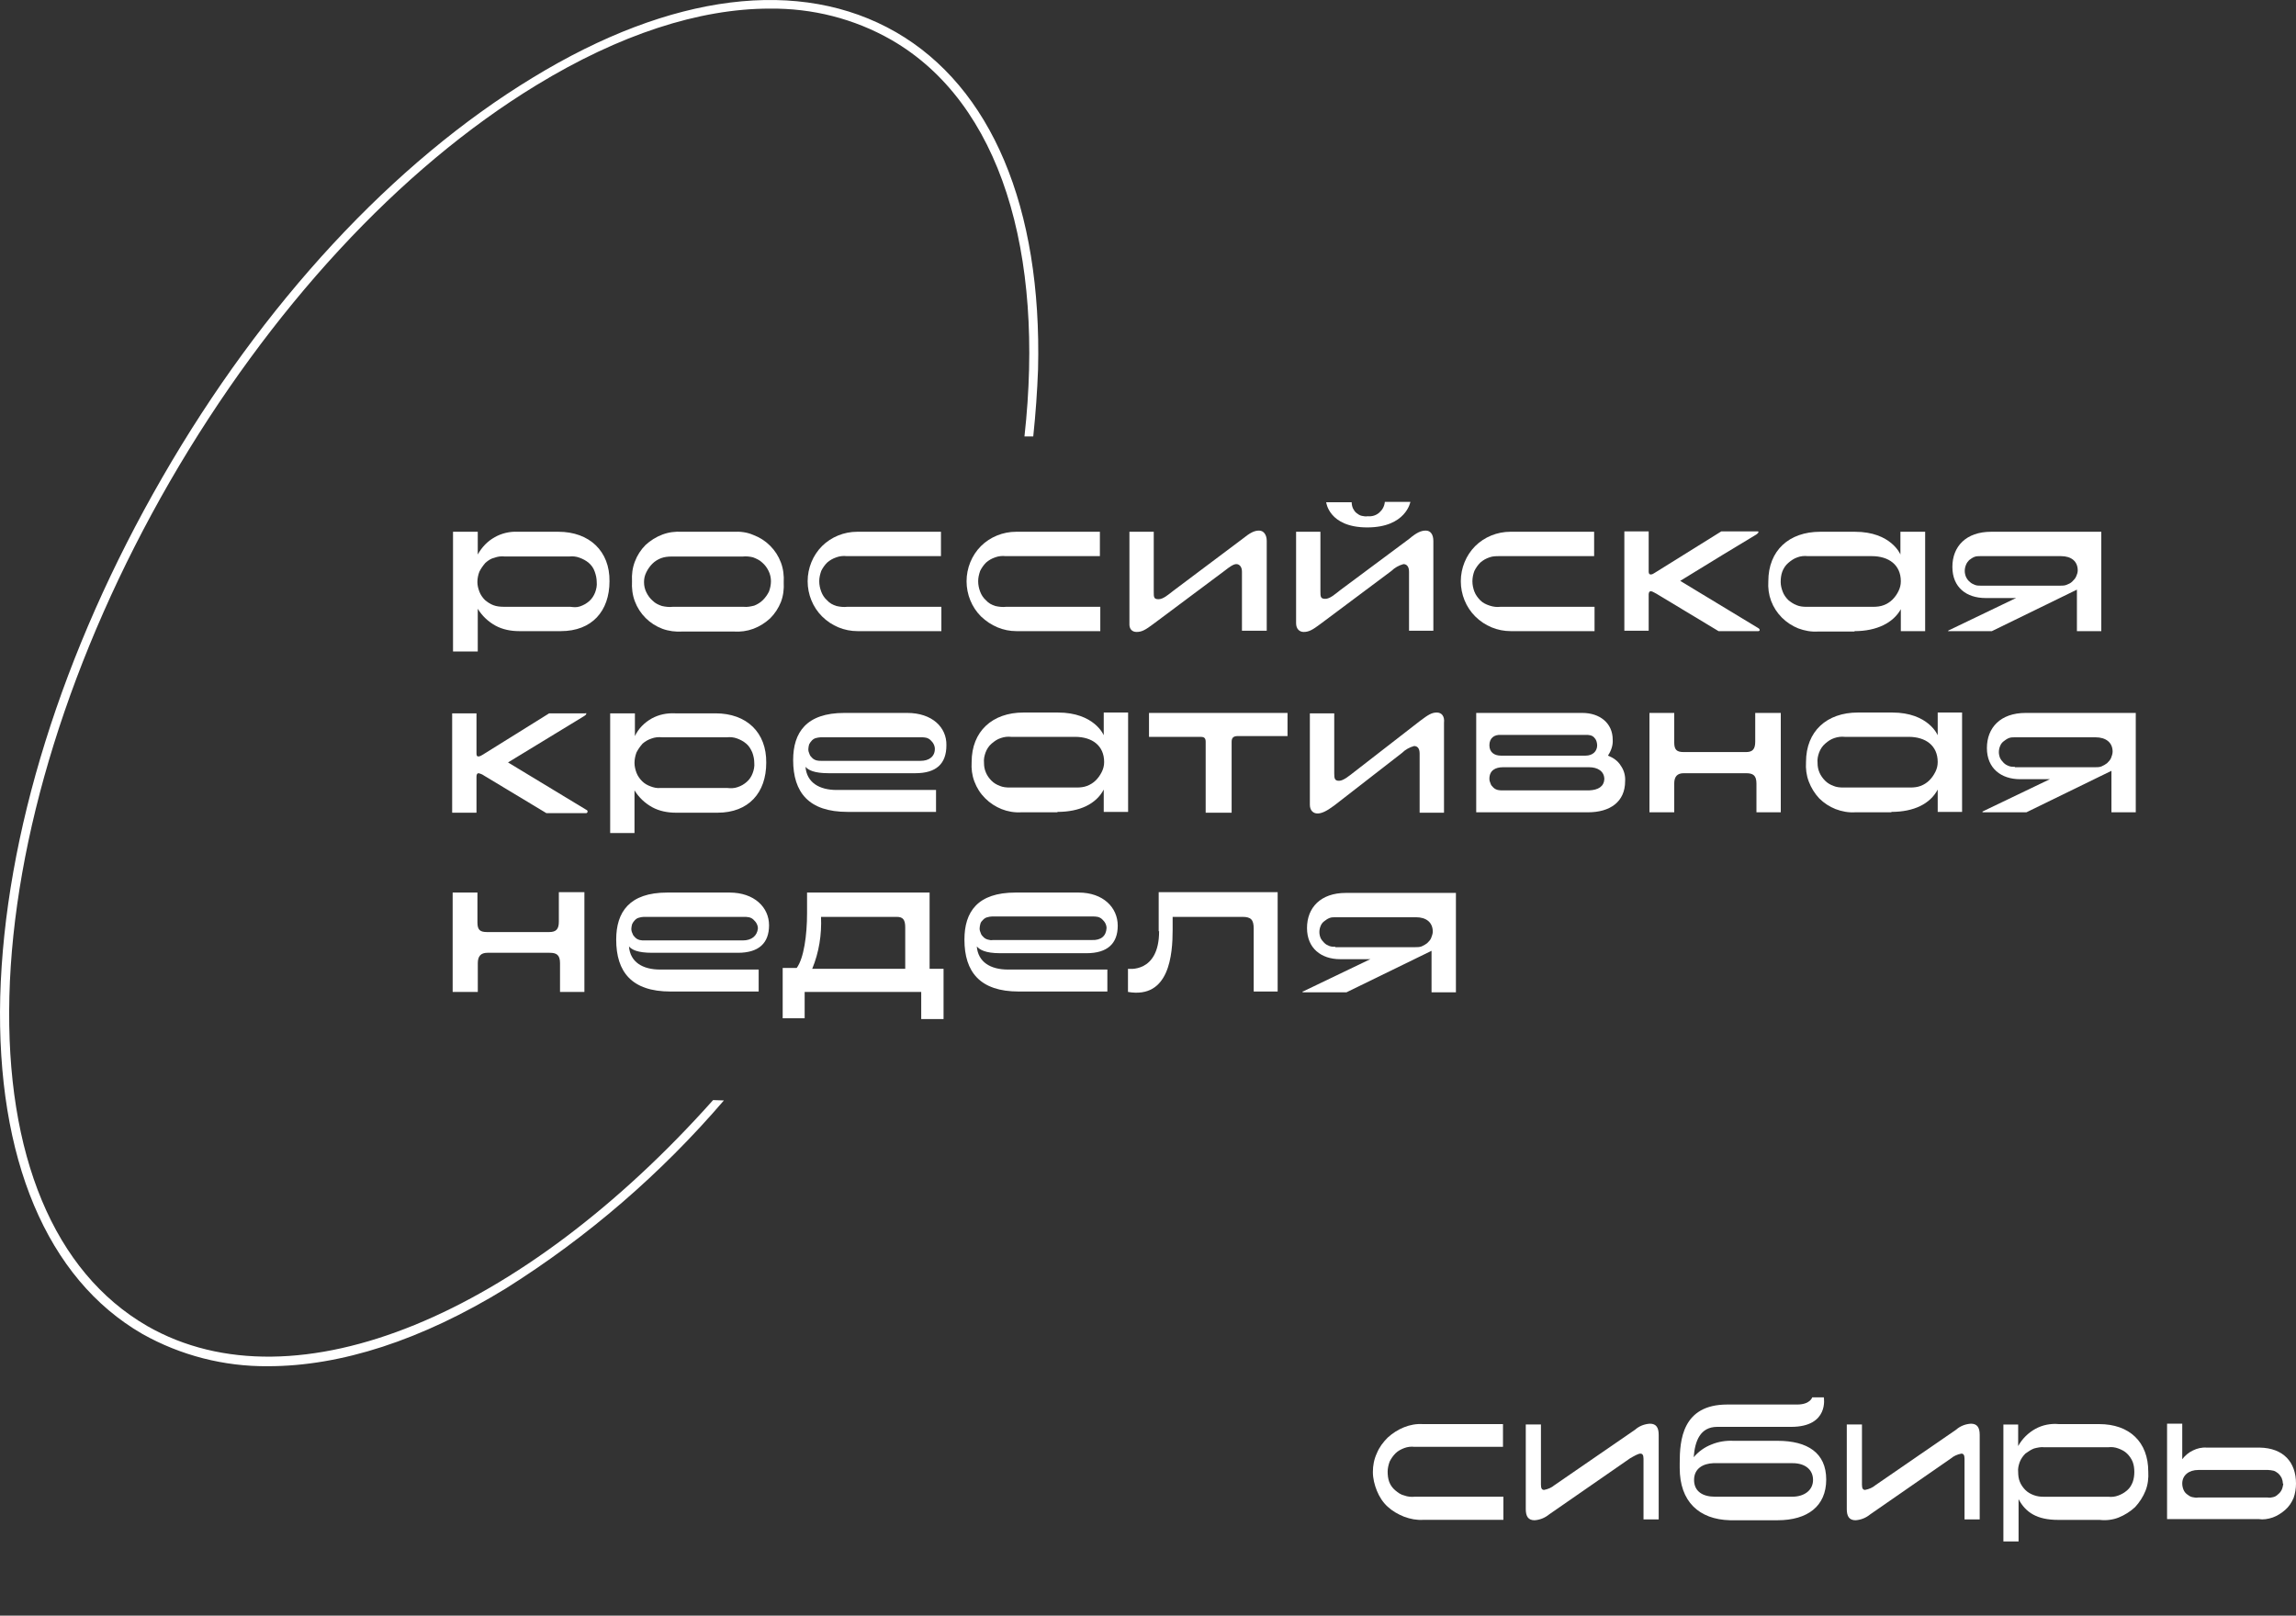 <?xml version="1.0" encoding="UTF-8"?> <svg xmlns="http://www.w3.org/2000/svg" viewBox="0 0 50.682 35.672" fill="none"><rect x="0" y="0" width="50.682" height="35.672" fill="#333333" stroke="none"/> <path d="M15.741 24.289C11.547 28.994 6.534 31.161 3.247 29.276C1.194 28.086 0.119 25.504 0.207 21.998C0.296 18.491 1.556 14.438 3.75 10.631C5.952 6.825 8.816 3.723 11.838 1.882C13.671 0.763 15.433 0.19 16.993 0.19C17.935 0.181 18.852 0.411 19.671 0.878C22.094 2.27 23.063 5.591 22.614 9.636H22.808C22.861 9.134 22.896 8.64 22.914 8.155C23.002 4.578 21.883 1.926 19.777 0.71C17.662 -0.506 14.816 -0.153 11.759 1.715C8.684 3.583 5.794 6.702 3.582 10.543C1.371 14.376 0.102 18.438 0.005 22.006C-0.083 25.575 1.036 28.236 3.142 29.452C3.987 29.928 4.948 30.174 5.917 30.165C7.521 30.165 9.301 29.593 11.168 28.447C12.975 27.311 14.596 25.91 15.979 24.297L15.741 24.289Z" fill="white"></path> <path d="M39.307 12.851C39.307 12.772 39.316 12.693 39.342 12.622C39.368 12.552 39.413 12.481 39.474 12.429C39.536 12.376 39.598 12.332 39.677 12.305C39.747 12.279 39.826 12.27 39.906 12.279H41.316C41.694 12.279 41.959 12.473 41.959 12.834C41.959 12.913 41.941 12.984 41.906 13.054C41.871 13.125 41.827 13.186 41.774 13.239C41.721 13.292 41.651 13.336 41.58 13.362C41.509 13.389 41.43 13.398 41.351 13.398H39.871C39.8 13.398 39.721 13.389 39.659 13.362C39.589 13.336 39.527 13.292 39.474 13.248C39.421 13.195 39.377 13.133 39.351 13.063C39.324 12.992 39.307 12.922 39.307 12.851ZM40.937 13.935C41.43 13.935 41.792 13.75 41.959 13.451V13.935H42.496V11.741H41.95V12.243C41.95 12.243 41.747 11.741 40.946 11.741H40.179C39.492 11.741 39.034 12.155 39.034 12.834C39.025 12.984 39.043 13.125 39.095 13.266C39.148 13.407 39.228 13.53 39.333 13.636C39.439 13.741 39.562 13.821 39.694 13.874C39.835 13.926 39.976 13.953 40.126 13.944H40.937V13.935Z" fill="white"></path> <path d="M40.121 16.842C40.112 16.763 40.13 16.684 40.156 16.613C40.183 16.543 40.227 16.472 40.289 16.419C40.35 16.366 40.412 16.322 40.491 16.296C40.57 16.269 40.65 16.261 40.72 16.269H42.13C42.509 16.269 42.773 16.463 42.773 16.825C42.773 16.904 42.756 16.974 42.72 17.045C42.685 17.115 42.641 17.177 42.588 17.23C42.535 17.283 42.465 17.327 42.395 17.353C42.324 17.38 42.245 17.388 42.165 17.388H40.685C40.615 17.388 40.535 17.38 40.474 17.353C40.403 17.327 40.342 17.292 40.289 17.239C40.236 17.186 40.192 17.124 40.165 17.062C40.13 16.983 40.121 16.913 40.121 16.842ZM41.751 17.926C42.245 17.926 42.606 17.75 42.773 17.433V17.926H43.311V15.732H42.773V16.234C42.773 16.234 42.571 15.732 41.769 15.732H41.011C40.324 15.732 39.866 16.146 39.866 16.825C39.857 16.974 39.874 17.115 39.927 17.256C39.98 17.397 40.059 17.521 40.156 17.626C40.262 17.732 40.385 17.811 40.518 17.864C40.659 17.917 40.8 17.944 40.949 17.935H41.751V17.926Z" fill="white"></path> <path d="M21.721 16.842C21.712 16.763 21.73 16.684 21.756 16.613C21.782 16.543 21.826 16.472 21.888 16.419C21.95 16.366 22.011 16.322 22.091 16.296C22.17 16.269 22.241 16.261 22.32 16.269H23.73C24.109 16.269 24.373 16.463 24.373 16.825C24.373 16.904 24.355 16.974 24.32 17.045C24.285 17.115 24.241 17.177 24.188 17.23C24.135 17.283 24.064 17.327 23.994 17.353C23.924 17.38 23.844 17.388 23.765 17.388H22.285C22.214 17.388 22.135 17.38 22.073 17.353C22.003 17.327 21.941 17.292 21.888 17.239C21.835 17.186 21.791 17.124 21.765 17.062C21.73 16.983 21.721 16.913 21.721 16.842ZM23.342 17.926C23.835 17.926 24.197 17.75 24.364 17.433V17.926H24.902V15.732H24.364V16.234C24.364 16.234 24.161 15.732 23.351 15.732H22.593C21.906 15.732 21.448 16.146 21.448 16.825C21.439 16.974 21.456 17.115 21.509 17.256C21.562 17.397 21.641 17.521 21.747 17.626C21.853 17.732 21.976 17.811 22.108 17.864C22.241 17.917 22.39 17.944 22.54 17.935H23.342V17.926Z" fill="white"></path> <path d="M12.582 13.397H11.11C11.04 13.397 10.96 13.389 10.89 13.362C10.819 13.336 10.758 13.292 10.705 13.248C10.652 13.195 10.608 13.133 10.582 13.063C10.555 12.992 10.538 12.922 10.538 12.851C10.538 12.772 10.555 12.692 10.582 12.622C10.617 12.552 10.661 12.49 10.714 12.428C10.775 12.375 10.837 12.331 10.916 12.314C10.987 12.287 11.066 12.278 11.145 12.287H12.564C12.643 12.278 12.723 12.287 12.793 12.314C12.864 12.34 12.934 12.375 12.996 12.428C13.057 12.481 13.102 12.543 13.128 12.622C13.154 12.692 13.172 12.772 13.172 12.851C13.181 12.93 13.163 13.01 13.137 13.08C13.11 13.151 13.066 13.221 13.005 13.274C12.943 13.327 12.881 13.362 12.802 13.389C12.723 13.415 12.661 13.406 12.582 13.397ZM12.326 11.741H11.427C11.251 11.732 11.066 11.776 10.916 11.864C10.758 11.952 10.634 12.085 10.546 12.243V11.741H10V14.384H10.546V13.441C10.643 13.6 10.775 13.723 10.934 13.812C11.093 13.9 11.278 13.935 11.463 13.935H12.379C13.066 13.935 13.454 13.494 13.454 12.833C13.463 12.173 13.013 11.741 12.326 11.741Z" fill="white"></path> <path d="M18.93 13.935H20.78V13.398H18.701C18.621 13.407 18.542 13.398 18.463 13.38C18.383 13.354 18.313 13.318 18.26 13.257C18.198 13.204 18.154 13.133 18.128 13.063C18.101 12.992 18.084 12.913 18.084 12.834C18.084 12.755 18.101 12.684 18.128 12.605C18.163 12.534 18.207 12.473 18.26 12.42C18.322 12.367 18.383 12.332 18.463 12.305C18.533 12.279 18.612 12.27 18.692 12.279H20.771V11.741H18.921C18.63 11.741 18.348 11.856 18.145 12.058C17.943 12.261 17.828 12.543 17.828 12.834C17.828 13.125 17.943 13.407 18.145 13.609C18.357 13.821 18.639 13.935 18.93 13.935Z" fill="white"></path> <path d="M22.437 13.935H24.288V13.398H22.208C22.129 13.407 22.05 13.398 21.97 13.38C21.891 13.354 21.821 13.318 21.768 13.257C21.706 13.204 21.662 13.133 21.636 13.063C21.609 12.992 21.592 12.913 21.592 12.834C21.592 12.755 21.609 12.684 21.636 12.605C21.671 12.534 21.715 12.473 21.768 12.42C21.829 12.367 21.891 12.332 21.97 12.305C22.041 12.279 22.12 12.27 22.2 12.279H24.279V11.741H22.429C22.138 11.741 21.856 11.856 21.653 12.058C21.451 12.261 21.336 12.543 21.336 12.834C21.336 13.125 21.451 13.407 21.653 13.609C21.874 13.821 22.147 13.935 22.437 13.935Z" fill="white"></path> <path d="M33.348 13.935H35.198V13.398H33.118C33.039 13.407 32.96 13.398 32.881 13.371C32.801 13.345 32.731 13.31 32.678 13.257C32.625 13.204 32.572 13.133 32.546 13.063C32.519 12.992 32.502 12.913 32.502 12.834C32.502 12.755 32.519 12.675 32.546 12.605C32.581 12.534 32.625 12.473 32.678 12.42C32.74 12.367 32.801 12.332 32.881 12.305C32.951 12.279 33.03 12.279 33.11 12.279H35.189V11.741H33.339C33.048 11.741 32.766 11.856 32.563 12.058C32.361 12.261 32.246 12.543 32.246 12.834C32.246 13.125 32.361 13.407 32.563 13.609C32.775 13.821 33.057 13.935 33.348 13.935Z" fill="white"></path> <path d="M30.181 11.645C31.036 11.645 31.133 11.081 31.133 11.081H30.569C30.56 11.178 30.516 11.257 30.445 11.319C30.375 11.38 30.287 11.407 30.19 11.398C30.146 11.407 30.102 11.398 30.058 11.389C30.014 11.38 29.978 11.354 29.943 11.327C29.908 11.301 29.882 11.257 29.864 11.222C29.846 11.178 29.837 11.133 29.837 11.089H29.274C29.274 11.081 29.326 11.645 30.181 11.645Z" fill="white"></path> <path d="M36.393 13.125C36.393 13.081 36.411 13.054 36.437 13.054C36.464 13.054 36.499 13.072 36.561 13.107L37.935 13.935H38.816C38.825 13.935 38.825 13.935 38.834 13.926C38.843 13.926 38.843 13.918 38.843 13.909C38.843 13.909 38.843 13.882 38.807 13.865L37.089 12.825C37.415 12.622 38.702 11.838 38.737 11.821C38.772 11.803 38.816 11.768 38.816 11.75C38.816 11.732 38.816 11.732 38.79 11.732H37.997L36.525 12.649C36.499 12.666 36.472 12.684 36.437 12.684C36.411 12.684 36.393 12.666 36.393 12.622V11.732H35.856V13.926H36.393V13.125Z" fill="white"></path> <path d="M16.05 17.398H14.579C14.5 17.406 14.429 17.389 14.359 17.362C14.288 17.336 14.227 17.301 14.174 17.248C14.121 17.195 14.077 17.133 14.05 17.063C14.024 16.992 14.006 16.922 14.006 16.842C14.006 16.763 14.024 16.684 14.05 16.613C14.086 16.543 14.13 16.481 14.183 16.42C14.244 16.367 14.306 16.331 14.385 16.305C14.456 16.279 14.535 16.27 14.614 16.279H16.042C16.121 16.27 16.2 16.279 16.271 16.305C16.341 16.331 16.412 16.367 16.473 16.42C16.535 16.472 16.57 16.534 16.606 16.613C16.632 16.684 16.65 16.763 16.65 16.842C16.658 16.922 16.641 17.001 16.614 17.072C16.588 17.142 16.544 17.213 16.482 17.265C16.421 17.318 16.359 17.354 16.28 17.38C16.209 17.406 16.13 17.406 16.05 17.398ZM15.795 15.75H14.905C14.72 15.741 14.544 15.776 14.385 15.864C14.227 15.953 14.094 16.085 14.015 16.252V15.75H13.469V18.393H14.006V17.45C14.103 17.609 14.235 17.732 14.394 17.821C14.553 17.909 14.738 17.944 14.923 17.944H15.839C16.526 17.944 16.914 17.503 16.914 16.842C16.923 16.173 16.482 15.75 15.795 15.75Z" fill="white"></path> <path d="M38.745 16.376C38.745 16.543 38.684 16.605 38.543 16.605H37.168C37.018 16.605 36.957 16.561 36.957 16.393V15.741H36.41V17.935H36.957V17.301C36.957 17.142 37.027 17.072 37.168 17.072H38.543C38.693 17.072 38.772 17.116 38.772 17.301V17.935H39.309V15.741H38.745V16.376Z" fill="white"></path> <path d="M35.08 17.451H33.168C33.132 17.451 33.097 17.451 33.062 17.442C33.027 17.433 32.991 17.415 32.965 17.389C32.938 17.363 32.912 17.336 32.903 17.301C32.886 17.266 32.877 17.23 32.877 17.195C32.877 17.01 33.009 16.94 33.176 16.94H35.08C35.265 16.94 35.414 17.028 35.414 17.204C35.406 17.363 35.282 17.442 35.08 17.451ZM33.132 16.226H35.009C35.044 16.226 35.071 16.226 35.106 16.235C35.141 16.244 35.168 16.261 35.185 16.279C35.212 16.305 35.229 16.332 35.238 16.358C35.247 16.385 35.256 16.42 35.256 16.455C35.256 16.587 35.159 16.684 35 16.684H33.132C32.991 16.684 32.877 16.614 32.877 16.455C32.877 16.296 32.983 16.217 33.132 16.226ZM35.494 16.684C35.564 16.578 35.608 16.455 35.599 16.332C35.599 15.962 35.309 15.741 34.93 15.741H32.586V17.935H35.053C35.538 17.935 35.873 17.706 35.873 17.248C35.882 17.125 35.846 17.001 35.776 16.904C35.714 16.799 35.608 16.728 35.494 16.684Z" fill="white"></path> <path d="M25.372 16.27H26.509C26.579 16.27 26.614 16.296 26.614 16.376V17.944H27.187V16.376C27.187 16.288 27.231 16.252 27.32 16.252H28.421V15.741H25.363V16.27H25.372Z" fill="white"></path> <path d="M31.716 15.732C31.602 15.732 31.522 15.785 31.346 15.917L29.892 17.045C29.778 17.133 29.654 17.239 29.558 17.239C29.46 17.239 29.452 17.186 29.452 17.071V15.75H28.914V17.767C28.914 17.9 28.994 17.961 29.082 17.961C29.17 17.961 29.275 17.917 29.452 17.785L30.95 16.622C31.02 16.551 31.117 16.499 31.214 16.472C31.284 16.472 31.337 16.516 31.337 16.64V17.944H31.875V15.961C31.892 15.811 31.822 15.732 31.716 15.732Z" fill="white"></path> <path d="M25.586 20.561C25.586 21.495 24.899 21.39 24.899 21.39V21.901C25.815 22.059 25.885 21.072 25.885 20.526V20.244H27.427C27.612 20.244 27.674 20.306 27.674 20.5V21.892H28.203V19.698H25.577V20.561H25.586Z" fill="white"></path> <path d="M12.336 20.35C12.336 20.517 12.274 20.579 12.125 20.579H10.75C10.6 20.579 10.539 20.535 10.539 20.368V19.707H9.992V21.901H10.547V21.266C10.547 21.108 10.618 21.037 10.759 21.037H12.133C12.283 21.037 12.362 21.081 12.362 21.266V21.901H12.9V19.698H12.336V20.35Z" fill="white"></path> <path d="M17.929 21.39C18.079 21.028 18.141 20.632 18.123 20.244H19.797C19.93 20.244 19.982 20.306 19.982 20.473V21.39H17.929ZM20.52 19.707H17.815V20.165C17.815 20.649 17.744 21.16 17.586 21.372H17.277V22.482H17.762V21.901H20.335V22.5H20.828V21.39H20.52V19.707Z" fill="white"></path> <path d="M43.723 12.931C43.679 12.931 43.635 12.931 43.591 12.913C43.546 12.895 43.511 12.878 43.476 12.842C43.441 12.816 43.414 12.772 43.397 12.737C43.379 12.693 43.37 12.649 43.37 12.605C43.37 12.56 43.379 12.516 43.397 12.472C43.414 12.428 43.441 12.393 43.467 12.367C43.503 12.34 43.538 12.314 43.582 12.296C43.626 12.279 43.67 12.279 43.714 12.279H45.494C45.723 12.279 45.864 12.393 45.864 12.596C45.864 12.64 45.846 12.693 45.829 12.728C45.811 12.772 45.776 12.807 45.741 12.842C45.705 12.878 45.661 12.895 45.617 12.913C45.573 12.931 45.52 12.931 45.476 12.931H43.723ZM43 13.935H43.969L45.846 13.019V13.935H46.384V11.741H43.952C43.397 11.741 43.097 12.067 43.097 12.516C43.097 12.975 43.414 13.204 43.828 13.204H44.463C44.745 13.204 44.577 13.168 44.577 13.168L43.018 13.917C43.009 13.917 43.009 13.926 43 13.935Z" fill="white"></path> <path d="M44.476 16.931C44.432 16.931 44.388 16.931 44.343 16.913C44.299 16.896 44.264 16.878 44.229 16.843C44.194 16.807 44.167 16.772 44.15 16.737C44.132 16.693 44.123 16.649 44.123 16.605C44.123 16.561 44.132 16.517 44.15 16.473C44.167 16.429 44.194 16.393 44.229 16.367C44.264 16.34 44.299 16.314 44.343 16.296C44.388 16.279 44.432 16.279 44.476 16.279H46.256C46.485 16.279 46.634 16.393 46.634 16.596C46.634 16.64 46.617 16.693 46.599 16.737C46.581 16.781 46.546 16.816 46.511 16.851C46.476 16.878 46.432 16.904 46.388 16.922C46.343 16.94 46.291 16.94 46.247 16.94H44.476V16.931ZM43.762 17.935H44.731L46.608 17.019V17.935H47.145V15.741H44.713C44.158 15.741 43.859 16.067 43.859 16.517C43.859 16.966 44.176 17.204 44.59 17.204H45.216C45.498 17.204 45.322 17.169 45.322 17.169L43.762 17.918C43.762 17.918 43.762 17.918 43.762 17.935Z" fill="white"></path> <path d="M29.477 20.904C29.432 20.904 29.389 20.904 29.344 20.887C29.3 20.869 29.265 20.852 29.23 20.816C29.195 20.781 29.168 20.746 29.151 20.711C29.133 20.667 29.124 20.622 29.124 20.578C29.124 20.534 29.133 20.49 29.151 20.446C29.168 20.402 29.195 20.367 29.23 20.341C29.265 20.314 29.3 20.288 29.344 20.27C29.389 20.252 29.432 20.252 29.477 20.252H31.256C31.485 20.252 31.627 20.367 31.627 20.57C31.627 20.614 31.609 20.667 31.591 20.711C31.574 20.755 31.538 20.79 31.503 20.825C31.468 20.852 31.424 20.878 31.38 20.896C31.336 20.913 31.283 20.913 31.239 20.913H29.477V20.904ZM28.754 21.909H29.723L31.6 20.993V21.909H32.138V19.715H29.706C29.151 19.715 28.851 20.041 28.851 20.49C28.851 20.94 29.168 21.178 29.582 21.178H30.208C30.49 21.178 30.323 21.142 30.323 21.142L28.763 21.891C28.754 21.882 28.754 21.882 28.754 21.909Z" fill="white"></path> <path d="M25.089 13.953C25.204 13.953 25.283 13.909 25.459 13.777L27.028 12.605C27.151 12.508 27.23 12.455 27.292 12.455C27.353 12.455 27.415 12.508 27.415 12.622V13.926H27.962V11.944C27.962 11.803 27.891 11.715 27.794 11.715C27.688 11.715 27.6 11.759 27.424 11.9L25.909 13.037C25.794 13.125 25.679 13.23 25.574 13.23C25.468 13.23 25.468 13.186 25.468 13.063V11.741H24.931V13.759C24.922 13.891 24.992 13.953 25.089 13.953Z" fill="white"></path> <path d="M28.777 13.953C28.891 13.953 28.971 13.909 29.147 13.777L30.715 12.605C30.786 12.534 30.883 12.481 30.98 12.455C31.05 12.455 31.103 12.508 31.103 12.622V13.926H31.64V11.944C31.64 11.803 31.579 11.715 31.473 11.715C31.367 11.715 31.27 11.759 31.103 11.9L29.587 13.028C29.473 13.116 29.359 13.222 29.253 13.222C29.147 13.222 29.147 13.169 29.147 13.054V11.741H28.61V13.759C28.61 13.891 28.689 13.953 28.777 13.953Z" fill="white"></path> <path d="M12.932 17.874L11.214 16.834L12.862 15.83C12.923 15.795 12.941 15.777 12.941 15.759C12.941 15.733 12.941 15.75 12.915 15.75H12.122L10.65 16.667C10.624 16.684 10.588 16.702 10.562 16.702C10.536 16.702 10.518 16.693 10.518 16.64V15.75H9.981V17.944H10.518V17.143C10.518 17.099 10.536 17.072 10.562 17.072C10.606 17.081 10.65 17.099 10.685 17.125L12.06 17.953H12.941C12.95 17.953 12.95 17.953 12.959 17.944C12.967 17.936 12.967 17.936 12.967 17.936C12.976 17.9 12.967 17.892 12.932 17.874Z" fill="white"></path> <path d="M16.395 20.764H14.227C14.192 20.764 14.157 20.764 14.121 20.755C14.086 20.746 14.051 20.729 14.025 20.702C13.998 20.676 13.972 20.649 13.963 20.614C13.945 20.579 13.936 20.544 13.936 20.508C13.936 20.473 13.945 20.438 13.954 20.403C13.972 20.367 13.989 20.341 14.016 20.315C14.042 20.288 14.069 20.271 14.104 20.262C14.139 20.253 14.174 20.244 14.21 20.244H16.421C16.456 20.244 16.492 20.244 16.536 20.253C16.571 20.262 16.606 20.279 16.633 20.306C16.659 20.332 16.686 20.359 16.703 20.394C16.721 20.429 16.73 20.464 16.73 20.5C16.712 20.667 16.589 20.764 16.395 20.764ZM16.104 19.707H14.729C13.892 19.707 13.602 20.138 13.602 20.746C13.602 21.46 13.945 21.892 14.8 21.892H16.747V21.407H14.571C14.183 21.407 13.91 21.24 13.884 20.896C13.945 20.967 14.069 21.037 14.395 21.037H16.289C16.747 21.037 16.976 20.826 16.976 20.429C16.976 20.033 16.65 19.707 16.104 19.707Z" fill="white"></path> <path d="M20.319 16.799H18.133C18.098 16.799 18.063 16.799 18.028 16.79C17.992 16.781 17.957 16.763 17.931 16.737C17.904 16.71 17.878 16.684 17.869 16.649C17.852 16.614 17.843 16.578 17.843 16.543C17.843 16.508 17.852 16.473 17.86 16.437C17.878 16.402 17.896 16.376 17.922 16.349C17.948 16.323 17.975 16.305 18.01 16.296C18.045 16.288 18.081 16.279 18.116 16.279H20.336C20.372 16.279 20.407 16.279 20.442 16.288C20.477 16.296 20.512 16.314 20.539 16.34C20.565 16.367 20.592 16.393 20.609 16.429C20.627 16.464 20.636 16.499 20.636 16.534C20.636 16.702 20.512 16.799 20.319 16.799ZM20.028 15.741H18.636C17.799 15.741 17.508 16.173 17.508 16.781C17.508 17.495 17.852 17.926 18.706 17.926H20.662V17.442H18.468C18.081 17.442 17.807 17.274 17.781 16.931C17.843 17.001 17.966 17.072 18.292 17.072H20.204C20.662 17.072 20.891 16.869 20.891 16.455C20.9 16.058 20.574 15.741 20.028 15.741Z" fill="white"></path> <path d="M24.1 20.755H21.915C21.879 20.764 21.844 20.755 21.809 20.746C21.774 20.738 21.739 20.72 21.712 20.693C21.686 20.667 21.659 20.641 21.65 20.605C21.633 20.57 21.624 20.535 21.624 20.5C21.624 20.464 21.633 20.429 21.642 20.394C21.65 20.359 21.677 20.332 21.703 20.306C21.73 20.279 21.756 20.262 21.791 20.253C21.827 20.244 21.862 20.235 21.897 20.235H24.118C24.153 20.235 24.188 20.235 24.232 20.244C24.267 20.253 24.303 20.271 24.329 20.297C24.355 20.323 24.382 20.35 24.399 20.385C24.417 20.42 24.426 20.456 24.426 20.491C24.417 20.667 24.303 20.764 24.1 20.755ZM23.809 19.707H22.417C21.58 19.707 21.289 20.13 21.289 20.746C21.289 21.46 21.633 21.892 22.487 21.892H24.444V21.407H22.25C21.862 21.407 21.589 21.24 21.562 20.896C21.624 20.967 21.747 21.046 22.073 21.046H23.985C24.444 21.046 24.673 20.834 24.673 20.438C24.673 20.041 24.355 19.707 23.809 19.707Z" fill="white"></path> <path d="M16.419 13.398H14.85C14.771 13.407 14.692 13.398 14.612 13.38C14.533 13.354 14.462 13.319 14.41 13.266C14.348 13.213 14.304 13.151 14.269 13.081C14.233 13.01 14.216 12.931 14.216 12.852C14.216 12.772 14.233 12.702 14.269 12.631C14.304 12.561 14.348 12.499 14.401 12.446C14.454 12.393 14.524 12.349 14.595 12.323C14.665 12.297 14.744 12.288 14.824 12.288H16.392C16.471 12.279 16.551 12.288 16.621 12.305C16.692 12.332 16.771 12.367 16.824 12.42C16.886 12.473 16.93 12.534 16.965 12.605C17 12.675 17.018 12.755 17.018 12.834C17.018 12.913 17 12.993 16.974 13.063C16.938 13.134 16.894 13.195 16.841 13.248C16.789 13.301 16.718 13.345 16.648 13.372C16.577 13.389 16.498 13.407 16.419 13.398ZM16.189 11.741H15.053C14.903 11.733 14.762 11.75 14.621 11.803C14.48 11.856 14.357 11.935 14.251 12.032C14.145 12.138 14.066 12.261 14.013 12.402C13.96 12.543 13.943 12.684 13.951 12.834C13.943 12.984 13.96 13.134 14.013 13.275C14.066 13.416 14.145 13.539 14.251 13.645C14.357 13.75 14.48 13.83 14.621 13.883C14.762 13.935 14.912 13.953 15.062 13.944H16.198C16.348 13.953 16.489 13.935 16.63 13.883C16.771 13.83 16.894 13.75 17 13.653C17.106 13.548 17.185 13.424 17.238 13.292C17.291 13.151 17.308 13.01 17.3 12.86C17.308 12.711 17.291 12.561 17.238 12.42C17.185 12.279 17.106 12.156 17 12.05C16.894 11.944 16.771 11.865 16.63 11.812C16.489 11.75 16.339 11.733 16.189 11.741Z" fill="white"></path> <path d="M31.406 31.443H33.177V31.945H31.221C31.151 31.936 31.071 31.945 31.001 31.971C30.93 31.998 30.86 32.033 30.807 32.086C30.754 32.139 30.71 32.2 30.675 32.271C30.649 32.342 30.631 32.421 30.631 32.491C30.631 32.57 30.64 32.65 30.666 32.72C30.693 32.791 30.737 32.853 30.798 32.905C30.86 32.958 30.922 33.002 31.001 33.02C31.071 33.046 31.151 33.055 31.23 33.046H33.186V33.557H31.415C31.274 33.566 31.133 33.54 30.992 33.487C30.86 33.434 30.737 33.364 30.631 33.267C30.525 33.17 30.446 33.046 30.393 32.914C30.34 32.782 30.305 32.641 30.305 32.5C30.305 32.359 30.331 32.218 30.393 32.086C30.446 31.954 30.534 31.839 30.631 31.742C30.737 31.645 30.86 31.566 30.992 31.513C31.124 31.46 31.265 31.434 31.406 31.443Z" fill="white"></path> <path d="M34.2 33.434C34.103 33.513 33.997 33.557 33.874 33.566C33.733 33.566 33.68 33.478 33.68 33.319V31.451H34.015V32.782C34.015 32.87 34.041 32.896 34.085 32.896C34.173 32.879 34.252 32.844 34.314 32.791L36.094 31.566C36.182 31.487 36.297 31.442 36.42 31.434C36.561 31.434 36.614 31.522 36.614 31.68V33.548H36.279V32.209C36.279 32.121 36.253 32.095 36.209 32.095C36.165 32.095 36.085 32.139 35.98 32.2L34.2 33.434Z" fill="white"></path> <path d="M37.395 32.676C37.395 32.931 37.589 33.046 37.854 33.046H39.563C39.827 33.046 40.021 32.905 40.021 32.676C40.021 32.447 39.845 32.306 39.572 32.306H37.818C37.598 32.315 37.395 32.42 37.395 32.676ZM37.078 32.411V32.306C37.078 31.804 37.131 31.011 38.127 31.011H39.669C39.96 31.011 40.003 30.852 40.003 30.852H40.259C40.259 30.852 40.382 31.504 39.537 31.504H37.907C37.528 31.504 37.413 31.821 37.387 32.174C37.492 32.05 37.625 31.953 37.783 31.892C37.933 31.83 38.1 31.804 38.259 31.812H39.237C39.898 31.812 40.312 32.077 40.312 32.667C40.312 33.257 39.898 33.566 39.237 33.566H38.188C37.501 33.548 37.078 33.152 37.078 32.411Z" fill="white"></path> <path d="M41.286 33.434C41.189 33.513 41.083 33.557 40.96 33.566C40.819 33.566 40.766 33.478 40.766 33.319V31.451H41.101V32.782C41.101 32.87 41.127 32.896 41.171 32.896C41.259 32.879 41.338 32.844 41.4 32.791L43.18 31.566C43.268 31.487 43.383 31.442 43.506 31.434C43.647 31.434 43.7 31.522 43.7 31.68V33.548H43.365V32.209C43.365 32.121 43.339 32.095 43.295 32.095C43.206 32.112 43.127 32.148 43.066 32.2L41.286 33.434Z" fill="white"></path> <path d="M44.549 32.5C44.549 32.571 44.558 32.65 44.584 32.712C44.611 32.782 44.655 32.844 44.707 32.897C44.76 32.95 44.822 32.985 44.892 33.011C44.963 33.038 45.033 33.047 45.104 33.047H46.54C46.611 33.056 46.69 33.047 46.76 33.02C46.831 32.994 46.893 32.958 46.954 32.906C47.016 32.853 47.051 32.791 47.078 32.721C47.104 32.65 47.113 32.571 47.113 32.5C47.113 32.421 47.104 32.351 47.078 32.28C47.051 32.21 47.007 32.148 46.954 32.095C46.901 32.042 46.831 32.007 46.76 31.981C46.69 31.954 46.611 31.945 46.54 31.954H45.122C45.051 31.945 44.972 31.963 44.901 31.981C44.831 32.007 44.769 32.051 44.707 32.095C44.655 32.148 44.611 32.21 44.584 32.28C44.558 32.351 44.54 32.43 44.549 32.5ZM44.549 31.443V31.928C44.637 31.769 44.769 31.637 44.928 31.549C45.086 31.461 45.271 31.426 45.448 31.443H46.337C47.007 31.443 47.421 31.839 47.421 32.492C47.43 32.633 47.413 32.782 47.36 32.915C47.307 33.047 47.228 33.17 47.13 33.276C47.025 33.373 46.901 33.452 46.769 33.505C46.637 33.558 46.487 33.575 46.346 33.558H45.43C44.972 33.558 44.716 33.399 44.558 33.1V34.034H44.223V31.452H44.549V31.443Z" fill="white"></path> <path d="M50.391 32.755C50.391 32.711 50.383 32.676 50.365 32.632C50.347 32.597 50.321 32.561 50.294 32.535C50.259 32.509 50.224 32.482 50.189 32.473C50.145 32.465 50.109 32.456 50.065 32.456H48.524C48.321 32.456 48.171 32.57 48.171 32.755C48.171 32.799 48.18 32.844 48.197 32.888C48.215 32.932 48.241 32.967 48.277 32.993C48.312 33.02 48.347 33.046 48.391 33.055C48.435 33.064 48.479 33.073 48.524 33.064H50.056C50.101 33.073 50.145 33.064 50.18 33.055C50.224 33.046 50.259 33.02 50.286 32.993C50.321 32.967 50.347 32.932 50.365 32.896C50.383 32.861 50.391 32.817 50.4 32.773V32.755H50.391ZM50.682 32.755C50.682 32.861 50.664 32.976 50.629 33.073C50.585 33.178 50.524 33.267 50.444 33.337C50.365 33.407 50.268 33.469 50.171 33.504C50.065 33.54 49.96 33.557 49.854 33.54H47.836V31.434H48.171V32.218C48.233 32.139 48.312 32.068 48.409 32.024C48.497 31.98 48.603 31.954 48.709 31.962H49.88C50.409 31.971 50.682 32.288 50.682 32.755Z" fill="white"></path> </svg> 